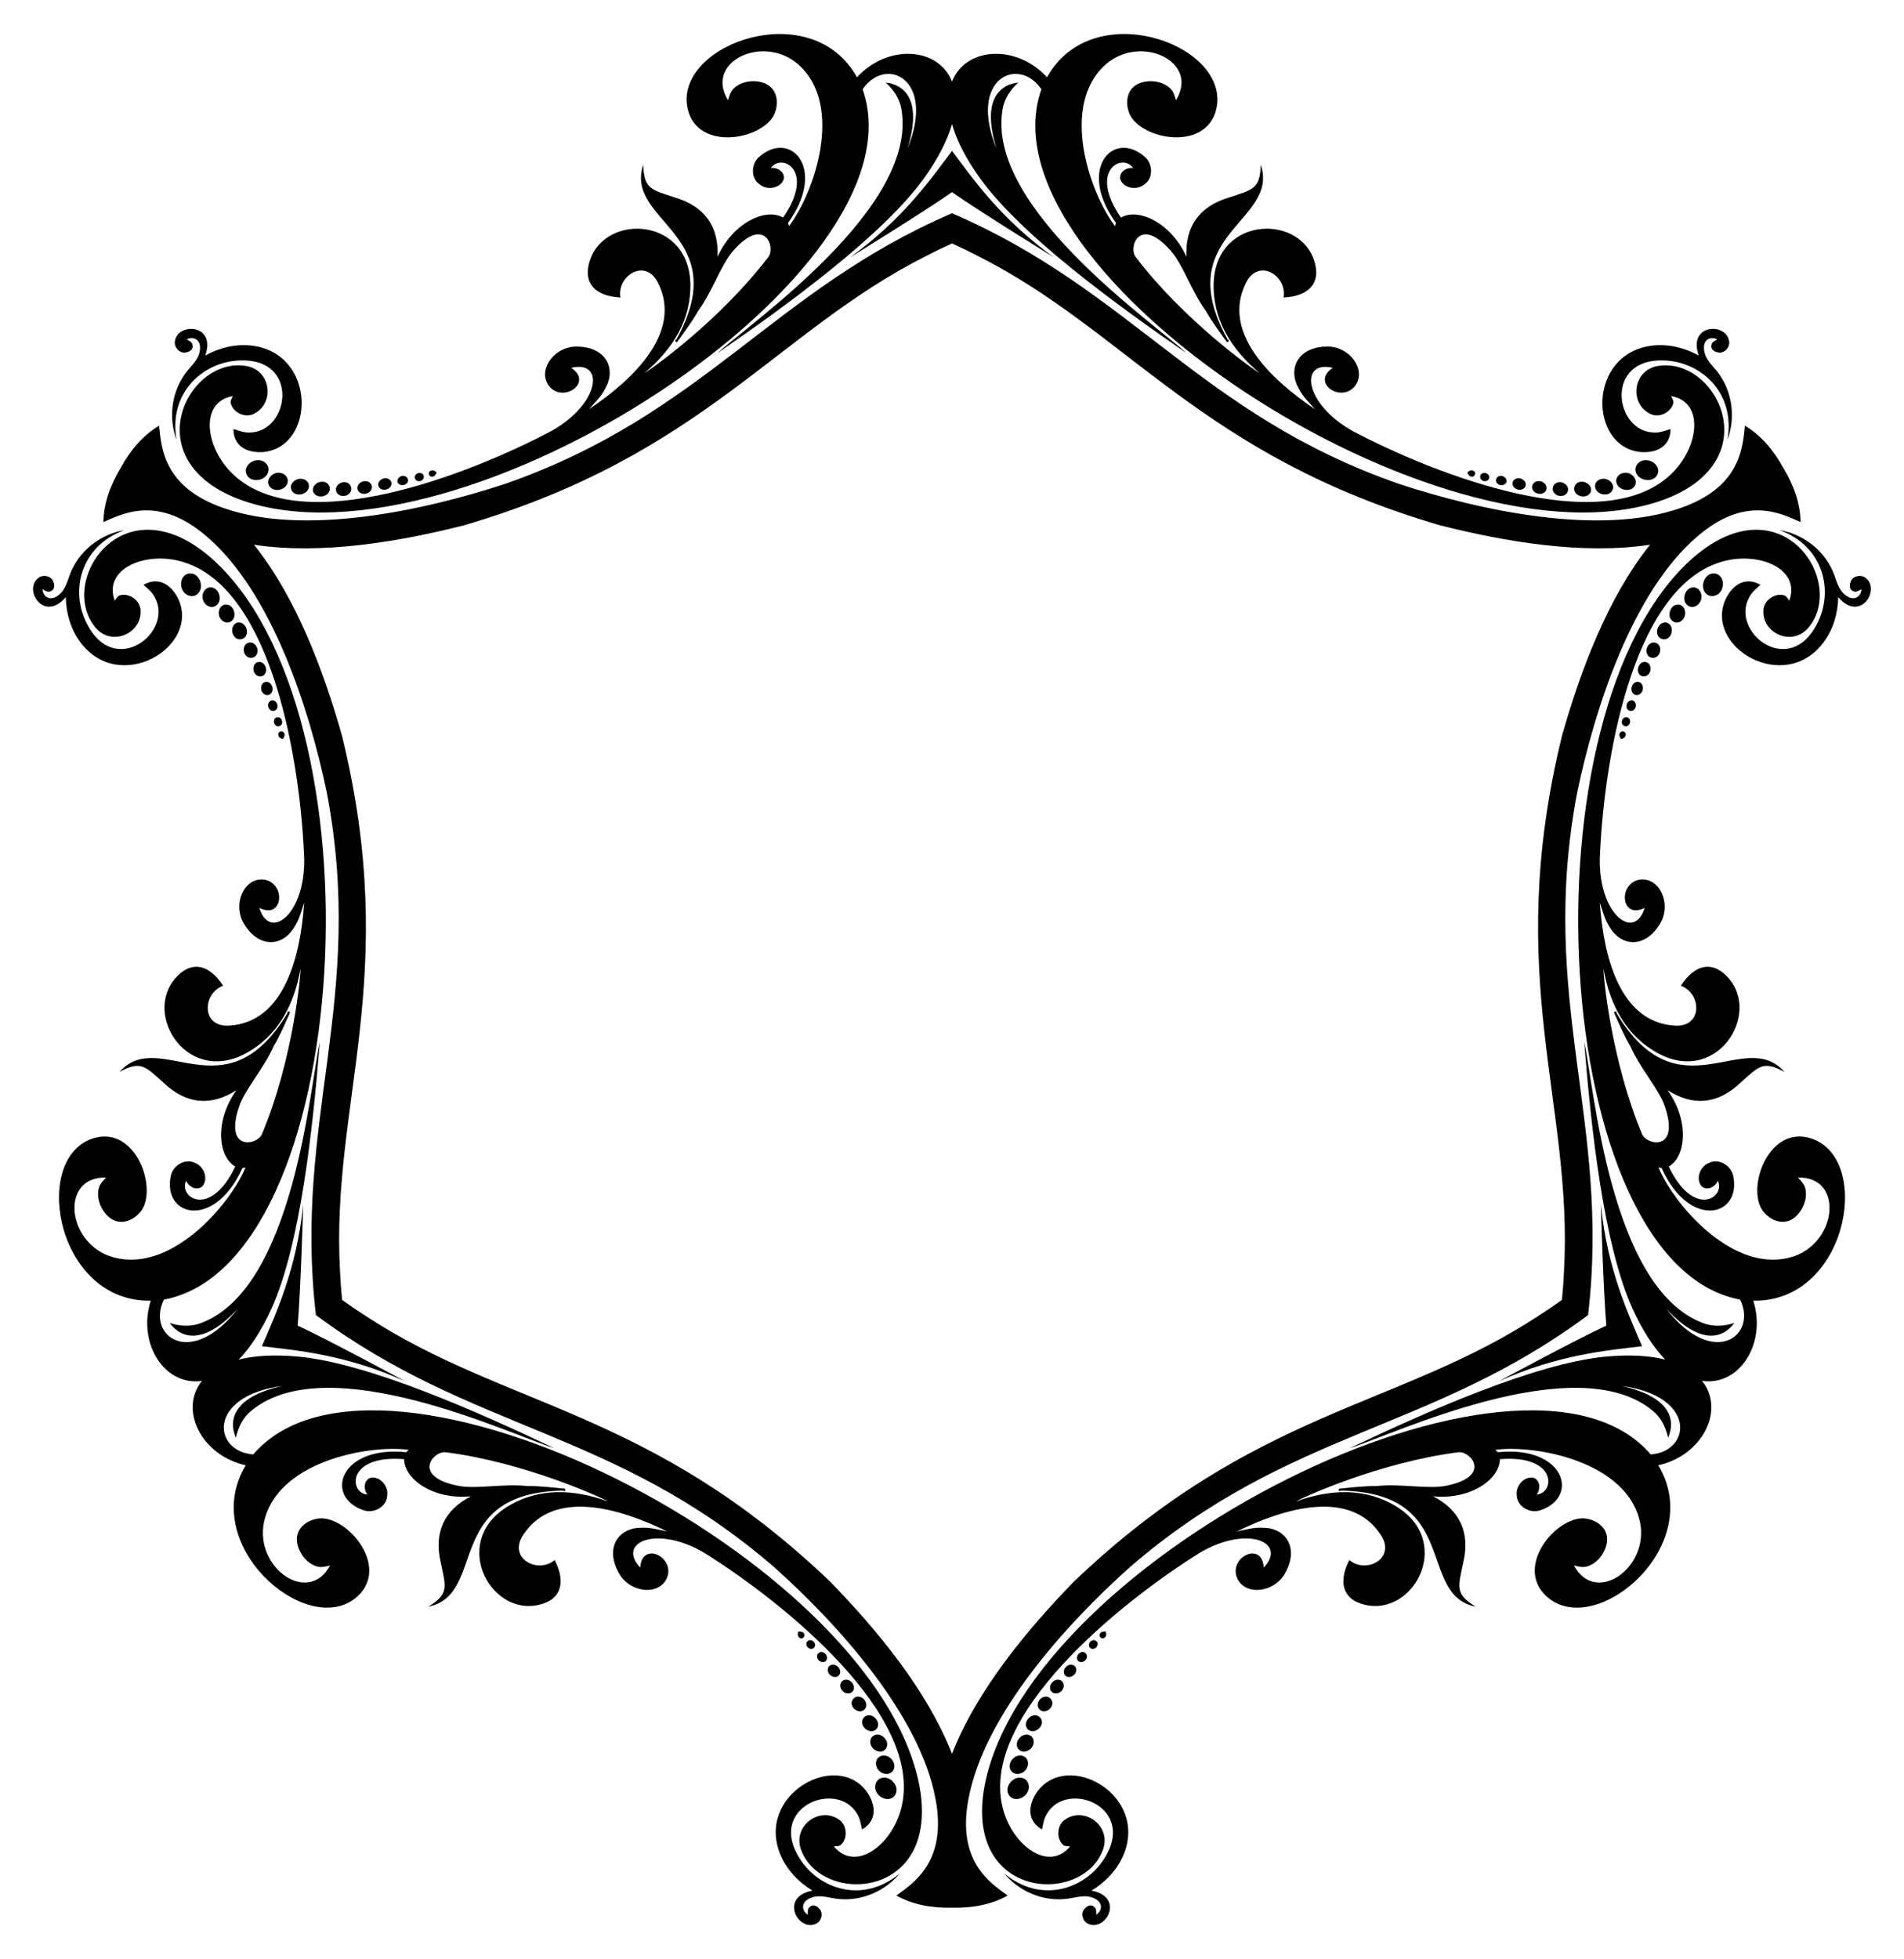 <?xml version="1.0" encoding="utf-8"?>

<!DOCTYPE svg PUBLIC "-//W3C//DTD SVG 1.1//EN" "http://www.w3.org/Graphics/SVG/1.1/DTD/svg11.dtd">
<svg version="1.1" id="Layer_1" xmlns="http://www.w3.org/2000/svg" xmlns:xlink="http://www.w3.org/1999/xlink" x="0px" y="0px"
	 viewBox="0 0 1611.1 1657.561" enable-background="new 0 0 1611.1 1657.561" xml:space="preserve">
<g>
	<path d="M1409.071,1150.346c-13.226-3.332-30.146-4.468-51.25-2.419c-59.411,5.899-150.511,46.395-215.7,77.354
		c35.859-11.084,191.078-85.417,256.112-31.841c7.21,5.728,11.349,14.218,13.256,23.05c6.844-15.662,1.35-34.88-39.5-43.916
		c64.13,8.583,59.191,55.563,24.801,58.011c-106.595-124.536-526.112,87.008-563.619,280.098
		c-18.208,96.502,82.602,101.837,100.044,54.548c7.547-20.085-15.107-36.754-31.474-26.031c-7.129,4.245-8.294,15.35-2.681,21.257
		c1.605,1.931,4.237,1.548,6.428,1.817c-18.783,22.628-50.454-2.267-57.465-34.456c-17.231-77.059,98.573-170.933,166.512-213.622
		c40.574-24.293,75.153-9.424,54.817,12.14c-1.252-22.271-28.48-9.687-23.057,7.545c5.944,17.01,32.491,14.119,41.496-3.561
		c11.635-21.376-0.483-37.742-19.163-37.707c-7.545-0.505-14.837,1.67-22.137,3.186c40.978-20.212,95.905-35.815,121.489,2.257
		c14.2,20.195-11.748,34.066-26.235,21.884c-10.145,19.966-3.88,32.157,9.141,36.664c43.121,15.116,80.31-50.376,31.637-81.37
		c-26.749-16.804-56.683-15.45-85.982-4.799c4.883-3.082,70.244-33.097,137.458-41.708c10.599-1.236,28.638,20.356-9.769,28.247
		c-15.234,3.373-38.299-1.882-59.404,0.35c-10.657-0.082-21.241,1.214-31.833,2.289c-0.571,0.977-0.195,2.966,1.686,1.605
		c102.257,1.777,63.653,88.016,114.018,98.195c-17.561-10.771-14.939-16.373-10.616-37.014c6.198-25.874-2.917-44.781-25.445-56.373
		c32.022,3.135,56.464-14.632,56.495-31.433c48.806-3.887,46.824,28.658,31.14,29.951c3.357-4.449,3.267-12.018-2.672-14.21
		c-8.18-1.581-15.44,7.292-14.12,15.146c0.44,9.402,11.292,15.284,19.798,12.384c33.578-11.094,20.849-54.914-35.89-49.171
		c-0.521-0.505-1.548-1.516-2.069-2.021c35.099-4.534,112.097,10.411,122.491,61.693c7.544,38.541-37.797,70.157-56.007,36.159
		c3.691,0.936,7.577,1.988,11.325,0.782c7.129-2.159,12.547-8.311,15.203-15.106c7.03-18.179-11.224-26.882-21.713-25.396
		c-24.623,3.237-55.455,44.413-25.779,67.755c42.089,32.693,132.825-45.646,92.315-112.776
		c37.244-8.201,56.877-46.653,37.091-71.439c31.358,4.741,54.843-31.487,43.323-67.842c78.392,1.518,100.867-116.232,51.51-136.335
		c-35.053-14.029-55.296,33.26-45.788,56.203c3.958,9.827,20.622,21.284,32.851,6.106c4.556-5.698,7.175-13.466,5.48-20.719
		c-0.83-3.849-3.683-6.689-6.34-9.417c38.548-1.229,33.838,53.846-3.311,66.583c-49.609,16.64-101.05-42.57-114.673-75.234
		c0.698,0.199,2.086,0.583,2.784,0.782c23.395,52.009,67.709,41.122,60.528,6.496c-1.741-8.817-12.262-15.274-20.624-10.954
		c-7.462,2.784-11.516,13.507-6.057,19.801c4.868,4.048,11.468,0.341,13.642-4.79c6.723,14.229-20.472,32.218-41.508-11.993
		c14.535-8.427,17.701-38.478-1.025-64.643c21.303,13.714,42.235,12.154,61.543-6.151c15.715-14.064,19.255-19.136,37.364-9.313
		c-33.998-38.527-89.38,38.024-142.048-49.645c0.238-2.31-1.672-1.641-2.233-0.658c4.365,9.711,8.535,19.524,13.934,28.713
		c8.619,19.394,24.703,36.741,29.399,51.621c12.369,37.207-15.349,32.38-19.578,22.584c-26.15-62.515-32.836-134.126-32.609-139.896
		c5.425,30.699,19.219,57.3,47.147,72.063c51.179,26.656,89.301-38.298,54.65-68.083c-10.414-9.023-24.105-8.353-36.323,10.416
		c17.793,6.455,18.754,35.863-5.835,33.663c-45.763-3.121-59.714-58.49-62.699-104.084c2.338,7.08,4.1,14.483,8.31,20.764
		c9.309,16.195,29.542,18.507,42.237-2.258c10.808-16.638,0.038-41.074-17.664-37.716c-17.634,3.92-14.918,33.792,4.995,23.741
		c-8.507,28.394-38.673,5.882-37.922-41.403c3.001-80.182,26.395-227.407,101.746-251.015c31.383-10.023,68.778,4.958,58.573,32.538
		c-1.328-1.764-2.313-4.234-4.787-4.659c-7.922-1.908-16.957,4.654-17.069,12.95c-1.102,19.536,24.66,30.82,38.281,14.242
		c32.231-38.75-22.794-123.386-97.263-59.367c-148.468,129.027-121.912,598.112,39.237,628.157
		c15.074,31.007-23.142,58.774-62.64,7.527c28.25,30.859,47.64,26.008,57.782,12.25c-8.602,2.765-18.024,3.425-26.59,0.045
		c-78.914-29.533-92.15-201.123-100.481-237.72c5.784,71.934,16.263,171.078,40.86,225.478
		C1390.128,1126.473,1399.572,1140.558,1409.071,1150.346z"/>
	<path d="M202.03,1150.346c9.498-9.788,18.942-23.873,27.72-43.175c24.597-54.401,35.076-153.544,40.86-225.478
		c-8.331,36.597-21.566,208.187-100.481,237.72c-8.565,3.381-17.988,2.72-26.59-0.045c10.142,13.758,29.532,18.609,57.782-12.25
		c-39.498,51.246-77.714,23.48-62.64-7.527c161.149-30.045,187.705-499.13,39.237-628.157
		c-74.469-64.02-129.494,20.617-97.263,59.367c13.621,16.578,39.383,5.294,38.281-14.242c-0.111-8.297-9.146-14.858-17.069-12.95
		c-2.474,0.425-3.459,2.895-4.787,4.659c-10.205-27.581,27.19-42.561,58.573-32.538c75.351,23.608,98.745,170.833,101.746,251.015
		c0.752,47.285-29.415,69.797-37.922,41.403c19.913,10.051,22.629-19.821,4.995-23.741c-17.703-3.358-28.472,21.078-17.664,37.716
		c12.694,20.765,32.927,18.453,42.237,2.258c4.21-6.281,5.972-13.684,8.31-20.764c-2.985,45.594-16.936,100.964-62.699,104.084
		c-24.589,2.2-23.628-27.208-5.835-33.663c-12.218-18.768-25.909-19.438-36.323-10.416c-34.651,29.786,3.472,94.739,54.65,68.083
		c27.928-14.763,41.722-41.364,47.147-72.063c0.227,5.77-6.459,77.381-32.609,139.896c-4.229,9.797-31.947,14.623-19.578-22.584
		c4.696-14.88,20.78-32.227,29.399-51.621c5.399-9.188,9.569-19.002,13.934-28.713c-0.561-0.983-2.471-1.652-2.233,0.658
		c-52.668,87.669-108.051,11.117-142.048,49.645c18.109-9.823,21.649-4.751,37.364,9.313c19.308,18.305,40.24,19.865,61.543,6.151
		c-18.726,26.165-15.561,56.216-1.025,64.643c-21.036,44.211-48.231,26.222-41.508,11.993c2.174,5.131,8.774,8.838,13.642,4.79
		c5.459-6.294,1.405-17.017-6.057-19.801c-8.363-4.32-18.883,2.137-20.624,10.954c-7.181,34.626,37.133,45.513,60.528-6.496
		c0.698-0.199,2.086-0.583,2.784-0.782c-13.624,32.664-65.065,91.874-114.673,75.234c-37.149-12.737-41.859-67.812-3.311-66.583
		c-2.656,2.728-5.51,5.568-6.34,9.417c-1.695,7.253,0.924,15.021,5.48,20.719c12.229,15.178,28.893,3.721,32.851-6.106
		c9.508-22.943-10.736-70.232-45.788-56.203c-49.357,20.103-26.882,137.853,51.51,136.335
		c-11.52,36.355,11.964,72.583,43.323,67.842c-19.785,24.787-0.153,63.239,37.091,71.439
		c-40.51,67.13,50.226,145.469,92.315,112.776c29.676-23.342-1.156-64.518-25.779-67.755c-10.489-1.486-28.743,7.217-21.713,25.396
		c2.656,6.795,8.074,12.947,15.203,15.106c3.748,1.206,7.634,0.154,11.325-0.782c-18.21,33.998-63.551,2.382-56.007-36.159
		c10.394-51.283,87.391-66.227,122.491-61.693c-0.521,0.505-1.548,1.516-2.069,2.021c-56.739-5.744-69.468,38.077-35.89,49.171
		c8.506,2.9,19.359-2.982,19.798-12.384c1.32-7.855-5.94-16.727-14.12-15.146c-5.94,2.192-6.029,9.761-2.672,14.21
		c-15.684-1.293-17.666-33.838,31.14-29.951c0.031,16.801,24.473,34.568,56.495,31.433c-22.528,11.592-31.643,30.499-25.445,56.373
		c4.322,20.642,6.945,26.243-10.616,37.014c50.364-10.179,11.76-96.418,114.018-98.195c1.882,1.361,2.257-0.628,1.686-1.605
		c-10.592-1.075-21.176-2.371-31.833-2.289c-21.105-2.233-44.17,3.023-59.404-0.35c-38.407-7.892-20.368-29.483-9.769-28.247
		c67.214,8.611,132.575,38.626,137.458,41.708c-29.299-10.651-59.233-12.005-85.982,4.799
		c-48.674,30.994-11.484,96.486,31.637,81.37c13.021-4.507,19.286-16.699,9.141-36.664c-14.487,12.182-40.435-1.69-26.235-21.884
		c25.584-38.072,80.511-22.469,121.489-2.257c-7.3-1.516-14.592-3.69-22.137-3.186c-18.68-0.036-30.799,16.331-19.163,37.707
		c9.005,17.679,35.552,20.57,41.496,3.561c5.423-17.232-21.805-29.816-23.057-7.545c-20.336-21.564,14.242-36.433,54.817-12.14
		c67.939,42.69,183.743,136.563,166.512,213.622c-7.011,32.19-38.682,57.085-57.465,34.456c2.192-0.269,4.823,0.114,6.428-1.817
		c5.614-5.907,4.448-17.012-2.681-21.257c-16.367-10.723-39.021,5.947-31.474,26.031c17.443,47.288,118.253,41.953,100.044-54.548
		c-37.506-193.091-457.024-404.635-563.618-280.098c-34.39-2.449-39.329-49.428,24.801-58.011
		c-40.85,9.036-46.344,28.254-39.5,43.916c1.907-8.832,6.046-17.322,13.256-23.05c65.033-53.575,220.252,20.757,256.112,31.841
		c-65.189-30.958-156.289-71.455-215.7-77.354C232.175,1145.878,215.256,1147.014,202.03,1150.346z"/>
	<path d="M805.55,105.018c3.728,13.12,11.203,28.341,23.531,45.593c34.814,48.502,115.435,107.149,174.84,148.125
		C976.392,273.223,834.409,175.966,848.29,92.858c1.355-9.108,6.638-16.938,13.333-23.005
		c-16.986,1.904-30.881,16.271-18.282,56.166c-24.632-59.83,18.523-79.042,37.839-50.484
		c-54.554,154.582,338.407,412.122,524.382,348.059c92.677-32.482,46.892-122.454-2.782-113.915
		c-21.167,3.507-24.276,31.46-6.807,40.273c7.241,4.052,17.441-0.492,19.749-8.307c0.869-2.355-0.778-4.443-1.641-6.476
		c28.988,4.952,23.264,44.828-1.107,66.995c-58.12,53.452-197.319,0.099-268.258-37.393c-41.326-22.992-45.738-60.372-16.895-53.543
		c-18.661,12.22,5.851,29.508,18.063,16.196c11.759-13.652-4.018-35.197-23.831-34.156c-24.33,0.611-32.445,19.289-23.074,35.449
		c3.335,6.786,8.865,12.014,13.827,17.578c-37.993-25.382-78.969-65.149-58.79-106.341c10.389-22.395,35.376-6.859,32.07,11.778
		c22.363-1.197,29.789-12.719,27.182-26.249c-8.47-44.902-83.782-44.363-86.287,13.287c-1.178,31.568,14.961,56.814,38.835,76.862
		c-5.111-2.688-63.784-44.285-104.849-98.188c-6.369-8.561,3.31-34.979,29.347-5.663c10.538,11.506,17.52,34.109,30.005,51.27
		c5.258,9.27,11.672,17.788,17.899,26.423c1.132,0.006,2.666-1.314,0.547-2.263c-49.59-89.446,44.397-99.133,28.031-147.84
		c-0.548,20.594-6.71,21.124-26.747,27.701c-25.507,7.569-37.323,24.917-36.098,50.223c-13.296-29.3-40.904-41.584-55.47-33.209
		c-27.769-40.323,1.406-54.88,10.368-41.943c-5.531-0.683-12.041,3.179-10.97,9.419c2.721,7.875,14.035,9.726,20.177,4.655
		c7.923-5.082,7.591-17.422,0.826-23.338c-26.397-23.532-57.982,9.401-24.638,55.667c-0.176,0.704-0.539,2.098-0.715,2.802
		c-21.476-28.13-47.033-102.284-7.817-136.927c29.605-25.803,79.656-2.345,59.318,30.424c-1.035-3.665-2.067-7.556-4.985-10.199
		c-5.434-5.095-13.471-6.711-20.683-5.614c-19.259,3.001-17.669,23.161-11.137,31.503c15.115,19.705,66.191,25.819,71.567-11.552
		c7.269-52.796-105.943-92.207-143.824-23.559c-25.724-28.154-68.841-25.93-80.414,3.597c-11.573-29.528-54.69-31.752-80.414-3.597
		C687.255-3.224,574.043,36.186,581.312,88.982c5.377,37.371,56.452,31.257,71.567,11.552c6.531-8.341,8.121-28.501-11.137-31.503
		c-7.213-1.097-15.249,0.519-20.683,5.614c-2.918,2.643-3.951,6.534-4.985,10.199c-20.338-32.769,29.713-56.227,59.318-30.424
		c39.215,34.642,13.659,108.797-7.817,136.927c-0.177-0.704-0.539-2.098-0.715-2.802c33.344-46.266,1.758-79.199-24.638-55.667
		c-6.765,5.916-7.097,18.256,0.826,23.338c6.142,5.07,17.456,3.22,20.177-4.655c1.071-6.24-5.439-10.102-10.97-9.419
		c8.962-12.937,38.137,1.62,10.368,41.943c-14.566-8.374-42.173,3.91-55.47,33.209c1.225-25.306-10.592-42.653-36.098-50.223
		c-20.037-6.577-26.199-7.107-26.747-27.701c-16.367,48.706,77.62,58.394,28.031,147.84c-2.119,0.949-0.585,2.268,0.547,2.263
		c6.227-8.635,12.641-17.153,17.899-26.423c12.486-17.161,19.467-39.764,30.006-51.27c26.038-29.315,35.717-2.898,29.347,5.663
		c-41.065,53.904-99.738,95.5-104.849,98.188c23.873-20.048,40.013-45.294,38.835-76.862c-2.505-57.65-77.817-58.188-86.287-13.287
		c-2.607,13.53,4.819,25.052,27.182,26.249c-3.306-18.637,21.681-34.173,32.07-11.778c20.179,41.192-20.797,80.959-58.79,106.341
		c4.963-5.565,10.492-10.792,13.827-17.578c9.371-16.16,1.256-34.838-23.074-35.449c-19.813-1.041-35.59,20.504-23.831,34.156
		c12.212,13.312,36.724-3.976,18.063-16.196c28.843-6.83,24.431,30.551-16.895,53.543c-70.94,37.492-210.138,90.845-268.258,37.393
		c-24.371-22.167-30.095-62.042-1.107-66.995c-0.863,2.032-2.51,4.12-1.641,6.476c2.309,7.815,12.509,12.359,19.749,8.307
		c17.47-8.813,14.36-36.766-6.807-40.273c-49.674-8.538-95.459,81.433-2.782,113.915
		c185.975,64.064,578.936-193.477,524.382-348.059c19.315-28.558,62.47-9.346,37.839,50.484
		c12.599-39.895-1.296-54.262-18.282-56.166c6.695,6.067,11.978,13.897,13.333,23.005
		c13.881,83.108-128.102,180.366-155.631,205.879c59.405-40.976,140.026-99.623,174.84-148.125
		C794.347,133.359,801.823,118.138,805.55,105.018z"/>
	<path d="M877.566,1516.083c-8.087,11.701-8.373,24.627,4.122,31.824c0.969-4.718,1.727-9.647,4.456-13.729
		c17.434-28.539,76.252-4.889,48.152,38.522c-16.401,25.853-53.437,38.322-84.613,12.393c12.099,14.609,31.352,23.204,50.328,21.729
		c7.08-0.334,13.981-3.177,21.119-2.167c11.887,2.269,13.056,10.8,6.494,15.423c-0.212-2.281,0.456-5.149-1.793-6.632
		c-2.322-2.534-6.184-0.888-7.952,1.483c-3.952,3.837-1.662,11.064,3.202,12.979c15.139,6.261,30.63-23.073,2.477-28.256
		c11.611-6.933,21.437-17.216,26.871-29.673C972.479,1518.836,903.436,1480.292,877.566,1516.083z"/>
	<path d="M1388.04,382.446c14.176,1.153,25.514-5.063,25.5-19.482c-4.57,1.52-9.218,3.328-14.118,3.005
		c-33.432-0.829-42.36-63.591,9.285-60.962c30.59,1.277,59.907,27.117,53.039,67.081c6.602-17.783,4.42-38.754-6.346-54.45
		c-3.829-5.965-9.742-10.52-12.436-17.206c-3.979-11.429,2.825-16.707,10.11-13.336c-1.87,1.324-4.687,2.18-4.847,4.869
		c-1.033,3.278,2.323,5.8,5.26,6.145c5.299,1.504,10.413-4.093,9.639-9.263c-2.147-16.241-35.297-14.99-25.709,11.983
		c-11.81-6.588-25.628-9.957-39.133-8.434C1342.967,298.873,1344.109,377.938,1388.04,382.446z"/>
	<path d="M151.045,507.181c-6.09-12.854-17.141-19.565-29.622-12.342c3.601,3.198,7.491,6.319,9.661,10.724
		c15.999,29.368-33.891,68.48-57.437,22.44c-14.189-27.13-6.469-65.439,31.574-79.473c-18.701,3.174-35.772,15.549-43.982,32.72
		c-3.251,6.299-4.239,13.697-8.683,19.373c-7.908,9.16-15.881,5.907-16.604-2.088c2.082,0.957,4.231,2.969,6.64,1.764
		c3.356-0.744,3.861-4.912,2.692-7.628c-1.347-5.341-8.751-6.971-12.841-3.716c-12.992,9.98,4.666,38.063,23.232,16.273
		c0.199,13.522,4.191,27.173,12.262,38.108C101.204,588.002,169.105,547.481,151.045,507.181z"/>
	<path d="M733.535,1516.083c8.087,11.701,8.373,24.627-4.122,31.824c-0.969-4.718-1.727-9.647-4.456-13.729
		c-17.434-28.539-76.252-4.889-48.152,38.522c16.401,25.853,53.437,38.322,84.613,12.393
		c-12.099,14.609-31.352,23.204-50.328,21.729c-7.08-0.334-13.981-3.177-21.119-2.167c-11.887,2.269-13.056,10.8-6.494,15.423
		c0.212-2.281-0.456-5.149,1.793-6.632c2.322-2.534,6.184-0.888,7.952,1.483c3.952,3.837,1.662,11.064-3.202,12.979
		c-15.139,6.261-30.63-23.073-2.477-28.256c-11.611-6.933-21.437-17.216-26.871-29.673
		C638.621,1518.836,707.664,1480.292,733.535,1516.083z"/>
	<path d="M1460.056,507.181c6.09-12.854,17.141-19.565,29.622-12.342c-3.601,3.198-7.491,6.319-9.661,10.724
		c-15.999,29.368,33.891,68.48,57.437,22.44c14.189-27.13,6.469-65.439-31.574-79.473c18.701,3.174,35.772,15.549,43.982,32.72
		c3.251,6.299,4.239,13.697,8.683,19.373c7.908,9.16,15.881,5.907,16.604-2.088c-2.082,0.957-4.231,2.969-6.64,1.764
		c-3.355-0.744-3.861-4.912-2.692-7.628c1.347-5.341,8.751-6.971,12.841-3.716c12.992,9.98-4.666,38.063-23.232,16.273
		c-0.199,13.522-4.191,27.173-12.262,38.108C1509.896,588.002,1441.995,547.481,1460.056,507.181z"/>
	<path d="M223.06,382.446c-14.176,1.153-25.514-5.063-25.5-19.482c4.57,1.52,9.218,3.328,14.118,3.005
		c33.433-0.829,42.36-63.591-9.285-60.962c-30.59,1.277-59.907,27.117-53.039,67.081c-6.602-17.783-4.42-38.754,6.346-54.45
		c3.829-5.965,9.742-10.52,12.436-17.206c3.979-11.429-2.825-16.707-10.11-13.336c1.87,1.324,4.687,2.18,4.847,4.869
		c1.033,3.278-2.323,5.8-5.26,6.145c-5.299,1.504-10.413-4.093-9.639-9.263c2.147-16.241,35.297-14.99,25.709,11.983
		c11.81-6.588,25.628-9.957,39.133-8.434C268.133,298.873,266.991,377.938,223.06,382.446z"/>
	<path d="M1359.226,1121.568c-25.899,12.05-90.376,46.775-90.942,47.141c50.689-22.88,92.398-26.164,121.174-29.687
		c-11.337-26.682-29.348-64.444-34.878-119.783C1354.546,1019.913,1356.711,1093.114,1359.226,1121.568z"/>
	<path d="M251.875,1121.568c2.515-28.454,4.68-101.655,4.645-102.328c-5.53,55.338-23.54,93.101-34.878,119.783
		c28.776,3.523,70.484,6.806,121.174,29.687C342.251,1168.343,277.774,1133.618,251.875,1121.568z"/>
	<path d="M805.55,162.574c23.385,16.405,85.696,54.881,86.296,55.187c-45.16-32.458-68.858-66.937-86.296-90.096
		c-17.438,23.159-41.137,57.638-86.296,90.096C719.854,217.455,782.165,178.979,805.55,162.574z"/>
	<path d="M805.55,1614.083c17.095,0.39,33.274-2.547,47.092-10.274c-15.576-11.21-43.044-29.494-33.144-81.721
		c13.121-71.018,82.507-147.868,136.782-196.341c135.134-116.586,254.563-114.06,387.496-213.098
		c19.303-164.643-42.599-266.808-9.2-442.131c14.842-71.24,46.702-169.756,101.645-216.627
		c40.28-34.686,69.848-20.041,87.344-12.156c-0.217-15.83-5.762-31.31-14.648-45.92c-8.21-15-18.843-27.543-32.444-35.645
		c-1.92,19.094-4.021,52.024-54.2,69.564c-68.064,24.146-169.311,2.48-238.428-20.286
		c-168.534-58.736-226.06-163.428-378.297-229.033C653.314,246.018,595.787,350.71,427.253,409.447
		c-69.117,22.767-170.364,44.432-238.428,20.286c-50.179-17.54-52.28-50.47-54.2-69.564c-13.601,8.103-24.234,20.645-32.444,35.645
		c-8.886,14.61-14.431,30.09-14.648,45.92c17.496-7.885,47.065-22.53,87.344,12.156c54.943,46.872,86.804,145.387,101.645,216.627
		c33.4,175.323-28.503,277.488-9.2,442.131c132.933,99.038,252.363,96.512,387.496,213.098
		c54.275,48.473,123.661,125.323,136.782,196.341c9.899,52.226-17.568,70.511-33.144,81.721
		C772.276,1611.536,788.455,1614.473,805.55,1614.083z M1321.646,1099.871c-6.831,4.91-13.588,9.49-20.218,13.695
		c-118.864,77.85-240.577,79.136-392.902,224.785c-39.083,40.257-81.646,91.21-102.975,145.525
		c-21.329-54.315-63.893-105.268-102.975-145.525c-152.325-145.648-274.039-146.934-392.902-224.785
		c-6.63-4.205-13.387-8.785-20.218-13.695c-0.836-8.37-1.424-16.513-1.751-24.357c-7.989-141.864,51.755-247.914,1.782-452.655
		c-15.322-53.975-38.167-116.313-74.541-161.942c57.703,8.686,123.111-2.699,177.516-16.417
		c202.298-59.093,264.268-163.857,391.12-227.871c6.957-3.639,14.302-7.201,21.969-10.662c7.667,3.461,15.013,7.023,21.969,10.662
		c126.852,64.014,188.823,168.778,391.12,227.871c54.405,13.718,119.813,25.103,177.516,16.417
		c-36.374,45.629-59.218,107.967-74.541,161.942c-49.973,204.741,9.77,310.792,1.782,452.655
		C1323.07,1083.359,1322.482,1091.501,1321.646,1099.871z"/>
	<path d="M853.995,1519.22c4.18,5.484,12.718,2.567,15.448-2.884c2.42-4.049,1.01-10.104-3.674-11.789
		C857.849,1501.499,848.756,1512.09,853.995,1519.22z"/>
	<path d="M1402.542,401.291c2.659-6.362-4.136-12.298-10.221-11.936c-4.717-0.071-9.255,4.177-8.373,9.077
		C1385.268,406.814,1398.987,409.393,1402.542,401.291z"/>
	<path d="M160.114,485.2c-6.839,0.878-8.582,9.731-5.226,14.82c2.297,4.12,8.245,5.927,12.047,2.713
		C173.534,497.398,168.907,484.227,160.114,485.2z"/>
	<path d="M757.106,1519.22c-4.18,5.484-12.718,2.567-15.448-2.884c-2.42-4.049-1.01-10.104,3.674-11.789
		C753.252,1501.499,762.344,1512.09,757.106,1519.22z"/>
	<path d="M1450.987,485.2c6.839,0.878,8.582,9.731,5.226,14.82c-2.297,4.12-8.245,5.927-12.047,2.713
		C1437.566,497.398,1442.193,484.227,1450.987,485.2z"/>
	<path d="M208.558,401.291c-2.659-6.362,4.136-12.298,10.221-11.936c4.717-0.071,9.255,4.177,8.373,9.077
		C225.832,406.814,212.113,409.393,208.558,401.291z"/>
	<path d="M869.231,1495.119c1.67-3.365,0.228-8.164-3.512-9.361c-6.779-2.607-14.511,6.298-10.209,12.49
		C859.242,1503.234,867.479,1500.57,869.231,1495.119z"/>
	<path d="M1374.052,400.147c-3.749,0.236-7.184,3.885-6.351,7.722c1.132,7.174,12.709,9.418,15.921,2.596
		C1386.074,404.74,1379.649,398.939,1374.052,400.147z"/>
	<path d="M173.368,510.445c2.079,3.129,6.956,4.279,9.863,1.639c5.647-4.567,1.801-15.716-5.713-15.086
		C171.334,497.737,169.523,506.202,173.368,510.445z"/>
	<path d="M741.87,1495.119c-1.67-3.365-0.228-8.164,3.512-9.361c6.779-2.607,14.511,6.298,10.209,12.49
		C751.858,1503.234,743.622,1500.57,741.87,1495.119z"/>
	<path d="M1437.733,510.445c-2.079,3.129-6.956,4.279-9.863,1.639c-5.647-4.567-1.801-15.716,5.713-15.086
		C1439.766,497.737,1441.577,506.202,1437.733,510.445z"/>
	<path d="M237.048,400.147c3.749,0.236,7.184,3.885,6.351,7.722c-1.132,7.174-12.709,9.418-15.921,2.596
		C225.026,404.74,231.452,398.939,237.048,400.147z"/>
	<path d="M873.875,1477.162c1.629-2.966,0.896-7.512-2.493-8.881c-6.143-3.08-13.851,5.345-9.997,11.089
		C864.489,1484.185,871.878,1481.716,873.875,1477.162z"/>
	<path d="M1356.178,405.104c-3.383,0.072-6.954,2.98-6.444,6.6c0.405,6.86,11.554,9.323,14.602,3.113
		C1366.954,409.72,1361.121,404.555,1356.178,405.104z"/>
	<path d="M186.597,523.445c1.754,2.894,6.057,4.532,8.938,2.281c5.738-3.78,2.297-14.668-4.605-14.202
		C185.208,511.805,183.651,519.439,186.597,523.445z"/>
	<path d="M737.226,1477.162c-1.629-2.966-0.896-7.512,2.493-8.881c6.143-3.08,13.851,5.345,9.997,11.089
		C746.611,1484.185,739.222,1481.716,737.226,1477.162z"/>
	<path d="M1424.503,523.445c-1.754,2.894-6.057,4.532-8.938,2.281c-5.738-3.78-2.297-14.668,4.605-14.202
		C1425.893,511.805,1427.449,519.439,1424.503,523.445z"/>
	<path d="M254.922,405.104c3.383,0.072,6.954,2.98,6.445,6.6c-0.405,6.86-11.554,9.323-14.602,3.113
		C244.147,409.72,249.979,404.555,254.922,405.104z"/>
	<path d="M869.5,1462.976c3.927,4.123,10.877,0.497,11.903-4.44c0.986-3.3-1.597-7.023-5.027-7.244
		C870.689,1450.755,865.531,1458.226,869.5,1462.976z"/>
	<path d="M1346.081,415.985c1.607-5.462-5.008-9.668-9.797-8.088c-3.35,0.796-5.284,4.895-3.76,7.975
		C1334.902,421.066,1343.952,421.797,1346.081,415.985z"/>
	<path d="M201.07,526.749c-5.534,1.34-5.869,9.171-2.106,12.529c2.365,2.503,6.881,2.128,8.787-0.731
		C211.059,533.89,207.167,525.688,201.07,526.749z"/>
	<path d="M741.601,1462.976c-3.927,4.123-10.877,0.497-11.903-4.44c-0.986-3.3,1.597-7.023,5.027-7.244
		C740.411,1450.755,745.569,1458.226,741.601,1462.976z"/>
	<path d="M1410.031,526.749c5.534,1.34,5.869,9.171,2.106,12.529c-2.365,2.503-6.881,2.128-8.786-0.731
		C1400.042,533.89,1403.933,525.688,1410.031,526.749z"/>
	<path d="M265.019,415.985c-1.607-5.462,5.008-9.668,9.797-8.088c3.35,0.796,5.284,4.895,3.76,7.975
		C276.198,421.066,267.149,421.797,265.019,415.985z"/>
	<path d="M884.459,1435.584c-4.913,0.187-8.613,6.966-4.897,10.714c3.308,3.65,9.443,0.807,10.592-3.454
		C891.563,1439.267,888.353,1434.9,884.459,1435.584z"/>
	<path d="M1314.88,416.726c2.619,4.161,10.339,3.975,11.727-1.116c1.507-4.69-4.023-8.581-8.288-7.446
		C1314.517,408.733,1312.34,413.696,1314.88,416.726z"/>
	<path d="M217.312,553.4c2.295-4.349-1.727-10.942-6.83-9.598c-4.815,1.04-5.42,7.775-2.304,10.9
		C210.571,557.711,215.957,557.115,217.312,553.4z"/>
	<path d="M726.641,1435.584c4.913,0.187,8.613,6.966,4.897,10.714c-3.308,3.65-9.443,0.807-10.592-3.454
		C719.537,1439.267,722.747,1434.9,726.641,1435.584z"/>
	<path d="M1393.788,553.4c-2.295-4.349,1.727-10.942,6.83-9.598c4.816,1.04,5.42,7.775,2.304,10.9
		C1400.53,557.711,1395.143,557.115,1393.788,553.4z"/>
	<path d="M296.221,416.726c-2.619,4.161-10.339,3.975-11.727-1.116c-1.507-4.69,4.023-8.581,8.288-7.446
		C296.584,408.733,298.761,413.696,296.221,416.726z"/>
	<path d="M889.778,1431.258c2.811,3.088,7.944,1.214,9.566-2.184c1.858-2.884,0.268-7.504-3.39-7.805
		C890.952,1420.438,886.161,1427.135,889.778,1431.258z"/>
	<path d="M1308.473,414.283c1.269-3.979-2.921-7.487-6.674-7.192c-3.427-0.167-6.633,3.519-5.065,6.838
		C1298.516,418.676,1306.711,419.477,1308.473,414.283z"/>
	<path d="M218.399,560.17c-4.08,0.891-5.023,6.273-2.892,9.376c1.569,3.051,6.364,3.984,8.454,0.967
		C227.183,566.597,223.779,559.099,218.399,560.17z"/>
	<path d="M721.322,1431.258c-2.811,3.088-7.944,1.214-9.566-2.184c-1.858-2.884-0.268-7.504,3.39-7.805
		C720.148,1420.438,724.94,1427.135,721.322,1431.258z"/>
	<path d="M1392.701,560.17c4.08,0.891,5.023,6.273,2.892,9.376c-1.569,3.051-6.364,3.984-8.455,0.967
		C1383.917,566.597,1387.322,559.099,1392.701,560.17z"/>
	<path d="M302.627,414.283c-1.269-3.979,2.921-7.487,6.674-7.192c3.427-0.167,6.632,3.519,5.065,6.838
		C312.585,418.676,304.389,419.477,302.627,414.283z"/>
	<path d="M900.827,1416.967c2.607,3.928,8.807,1.361,9.663-2.689c0.815-2.33-0.578-5.304-3.136-5.695
		C902.986,1407.459,898.358,1413.016,900.827,1416.967z"/>
	<path d="M1290.573,411.86c2.098-4.221-3.225-8.308-7.16-7.024c-2.426,0.459-4.304,3.153-3.364,5.564
		C1281.259,414.744,1288.385,415.973,1290.573,411.86z"/>
	<path d="M225.251,576.884c-4.705,0.294-5.582,6.947-2.503,9.713c1.611,1.871,4.883,2.151,6.5,0.132
		C232.406,583.508,229.907,576.722,225.251,576.884z"/>
	<path d="M710.273,1416.967c-2.607,3.928-8.807,1.361-9.663-2.689c-0.815-2.33,0.578-5.304,3.136-5.695
		C708.114,1407.459,712.742,1413.016,710.273,1416.967z"/>
	<path d="M1385.849,576.884c4.705,0.294,5.582,6.947,2.503,9.713c-1.61,1.871-4.883,2.151-6.5,0.132
		C1378.695,583.508,1381.193,576.722,1385.849,576.884z"/>
	<path d="M320.528,411.86c-2.098-4.221,3.225-8.308,7.16-7.024c2.426,0.459,4.305,3.153,3.364,5.564
		C329.842,414.744,322.716,415.973,320.528,411.86z"/>
	<path d="M914.507,1398.122c-2.802,0.929-4.326,4.912-2.208,7.21c2.558,2.249,6.999,0.105,7.357-3.121
		C920.438,1399.425,917.057,1396.647,914.507,1398.122z"/>
	<path d="M1267.412,409.435c2.205,1.963,6.417,1.29,7.348-1.693c0.669-3.339-3.408-6.114-6.381-4.811
		C1265.575,403.647,1264.86,407.964,1267.412,409.435z"/>
	<path d="M234.731,598.153c0.597-2.891-2.091-6.202-5.141-5.517c-3.226,1.091-3.591,6.008-0.976,7.932
		C230.637,602.639,234.734,601.099,234.731,598.153z"/>
	<path d="M696.594,1398.122c2.802,0.929,4.326,4.912,2.208,7.21c-2.558,2.249-6.999,0.105-7.357-3.121
		C690.662,1399.425,694.043,1396.647,696.594,1398.122z"/>
	<path d="M1376.369,598.153c-0.597-2.891,2.091-6.202,5.141-5.517c3.226,1.091,3.591,6.008,0.976,7.932
		C1380.463,602.639,1376.367,601.099,1376.369,598.153z"/>
	<path d="M343.688,409.435c-2.205,1.963-6.417,1.29-7.348-1.693c-0.669-3.339,3.408-6.114,6.381-4.811
		C345.525,403.647,346.24,407.964,343.688,409.435z"/>
	<path d="M930.997,1381.908c-1.907,1.923,0.831,5.573,3.194,3.992c2.143-1.083,2.134-3.438,1.467-5.427
		C934.077,1380.62,932.008,1380.229,930.997,1381.908z"/>
	<path d="M1245.125,403.261c2.619,0.69,4.411-3.507,1.861-4.762c-2.01-1.314-4.045-0.129-5.433,1.443
		C1242.47,401.238,1243.166,403.225,1245.125,403.261z"/>
	<path d="M240.528,620.541c-0.712-2.613-5.242-2.066-5.055,0.77c-0.133,2.398,1.91,3.568,3.966,3.983
		C240.103,623.853,241.476,622.256,240.528,620.541z"/>
	<path d="M680.103,1381.908c1.907,1.923-0.831,5.573-3.194,3.992c-2.143-1.083-2.134-3.438-1.467-5.427
		C677.023,1380.62,679.093,1380.229,680.103,1381.908z"/>
	<path d="M1370.572,620.541c0.712-2.613,5.242-2.066,5.055,0.77c0.133,2.398-1.91,3.568-3.966,3.983
		C1370.997,623.853,1369.624,622.256,1370.572,620.541z"/>
	<path d="M365.975,403.261c-2.619,0.69-4.411-3.507-1.861-4.762c2.01-1.314,4.045-0.129,5.433,1.443
		C368.63,401.238,367.934,403.225,365.975,403.261z"/>
	<path d="M924.358,1387.88c-2.469,0.693-4.123,4.269-2.037,6.241c2.053,2.33,6.021,0.302,6.371-2.477
		C929.498,1389.208,926.614,1387.008,924.358,1387.88z"/>
	<path d="M1253.617,406.025c1.834,1.792,5.758,1.436,6.424-1.356c0.991-2.943-2.749-5.365-5.331-4.279
		C1252.197,400.909,1251.734,404.507,1253.617,406.025z"/>
	<path d="M238.676,611.806c0.635-2.484-1.636-5.705-4.387-4.885c-3.044,0.613-3.272,5.063-1.041,6.756
		C234.956,615.593,238.303,614.195,238.676,611.806z"/>
	<path d="M686.742,1387.88c2.469,0.693,4.123,4.269,2.037,6.241c-2.053,2.33-6.021,0.302-6.371-2.477
		C681.602,1389.208,684.486,1387.008,686.742,1387.88z"/>
	<path d="M1372.425,611.806c-0.635-2.484,1.636-5.705,4.386-4.885c3.044,0.613,3.271,5.063,1.041,6.756
		C1376.145,615.593,1372.798,614.195,1372.425,611.806z"/>
	<path d="M357.483,406.025c-1.834,1.792-5.758,1.436-6.424-1.356c-0.991-2.943,2.749-5.365,5.331-4.279
		C358.903,400.909,359.366,404.507,357.483,406.025z"/>
</g>
</svg>
